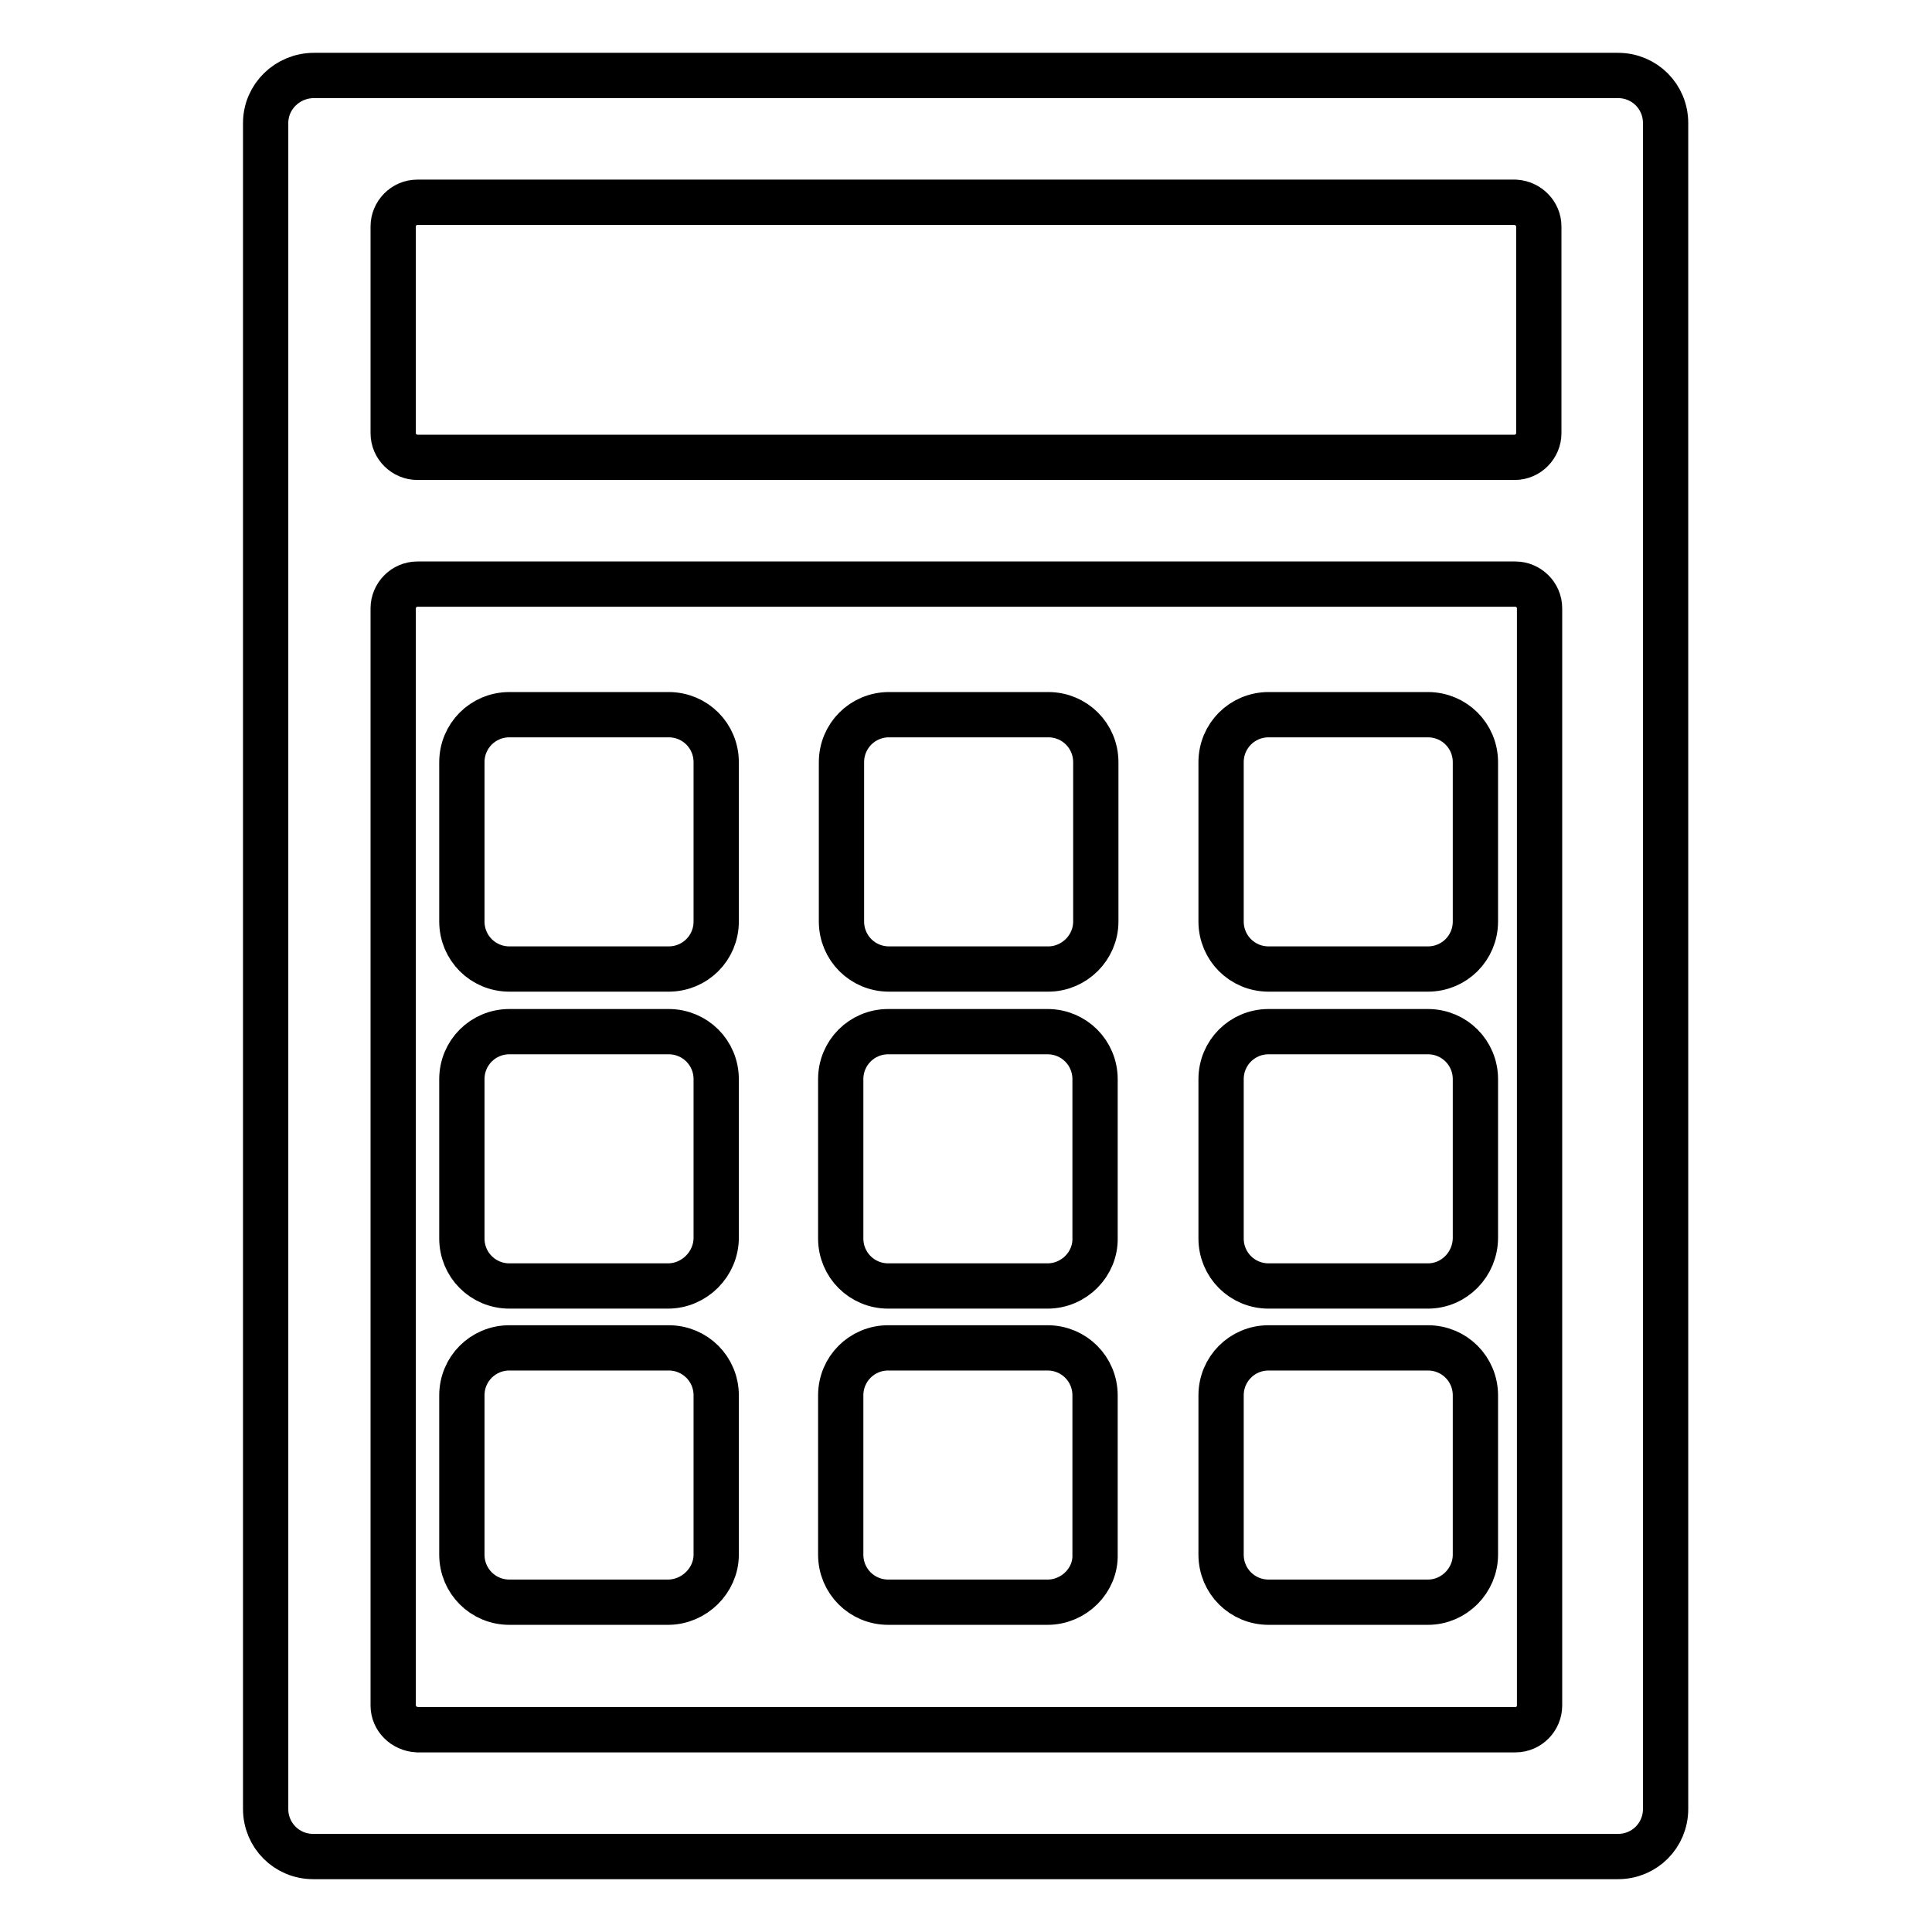 <?xml version="1.0" encoding="utf-8"?>
<!-- Svg Vector Icons : http://www.onlinewebfonts.com/icon -->
<!DOCTYPE svg PUBLIC "-//W3C//DTD SVG 1.1//EN" "http://www.w3.org/Graphics/SVG/1.1/DTD/svg11.dtd">
<svg version="1.1" xmlns="http://www.w3.org/2000/svg" xmlns:xlink="http://www.w3.org/1999/xlink" x="0px" y="0px" viewBox="0 0 256 256" enable-background="new 0 0 256 256" xml:space="preserve">
<g> <path stroke-width="6" fill-opacity="0" stroke="#000000"  d="M35.2,16.3v223.4c0,3.5,2.8,6.3,6.3,6.3h172.9c3.5,0,6.3-2.8,6.3-6.3V16.3c0-3.5-2.8-6.3-6.3-6.3H41.6 C38.1,10,35.2,12.8,35.2,16.3z M203.9,30v27.4c0,1.7-1.4,3.2-3.2,3.2H55.3c-1.7,0-3.2-1.4-3.2-3.2V30c0-1.7,1.4-3.2,3.2-3.2h145.5 C202.5,26.9,203.9,28.3,203.9,30L203.9,30z M52.1,226V80.6c0-1.7,1.4-3.2,3.2-3.2h145.5c1.7,0,3.2,1.4,3.2,3.2V226 c0,1.7-1.4,3.2-3.2,3.2H55.3C53.5,229.1,52.1,227.7,52.1,226z M88.6,128.4H67.5c-3.5,0-6.3-2.8-6.3-6.3V101c0-3.5,2.8-6.3,6.3-6.3 h21.1c3.5,0,6.3,2.8,6.3,6.3v21.1C94.9,125.6,92.1,128.4,88.6,128.4z M138.9,128.4h-21.1c-3.5,0-6.3-2.8-6.3-6.3V101 c0-3.5,2.8-6.3,6.3-6.3h21.1c3.5,0,6.3,2.8,6.3,6.3v21.1C145.2,125.6,142.3,128.4,138.9,128.4z M189.2,128.4h-21.1 c-3.5,0-6.3-2.8-6.3-6.3V101c0-3.5,2.8-6.3,6.3-6.3h21.1c3.5,0,6.3,2.8,6.3,6.3v21.1C195.5,125.6,192.7,128.4,189.2,128.4z  M88.5,170.4H67.5c-3.5,0-6.3-2.8-6.3-6.3V143c0-3.5,2.8-6.3,6.3-6.3h21.1c3.5,0,6.3,2.8,6.3,6.3V164 C94.9,167.5,92,170.4,88.5,170.4z M138.8,170.4h-21.1c-3.5,0-6.3-2.8-6.3-6.3V143c0-3.5,2.8-6.3,6.3-6.3h21.1 c3.5,0,6.3,2.8,6.3,6.3V164C145.2,167.5,142.3,170.4,138.8,170.4z M189.2,170.4h-21.1c-3.5,0-6.3-2.8-6.3-6.3V143 c0-3.5,2.8-6.3,6.3-6.3h21.1c3.5,0,6.3,2.8,6.3,6.3V164C195.5,167.5,192.7,170.4,189.2,170.4z M88.5,212.3H67.5 c-3.5,0-6.3-2.8-6.3-6.3v-21.1c0-3.5,2.8-6.3,6.3-6.3h21.1c3.5,0,6.3,2.8,6.3,6.3V206C94.9,209.4,92,212.3,88.5,212.3z  M138.8,212.3h-21.1c-3.5,0-6.3-2.8-6.3-6.3v-21.1c0-3.5,2.8-6.3,6.3-6.3h21.1c3.5,0,6.3,2.8,6.3,6.3V206 C145.2,209.4,142.3,212.3,138.8,212.3z M189.2,212.3h-21.1c-3.5,0-6.3-2.8-6.3-6.3v-21.1c0-3.5,2.8-6.3,6.3-6.3h21.1 c3.5,0,6.3,2.8,6.3,6.3V206C195.5,209.4,192.7,212.3,189.2,212.3z"/></g>
</svg>